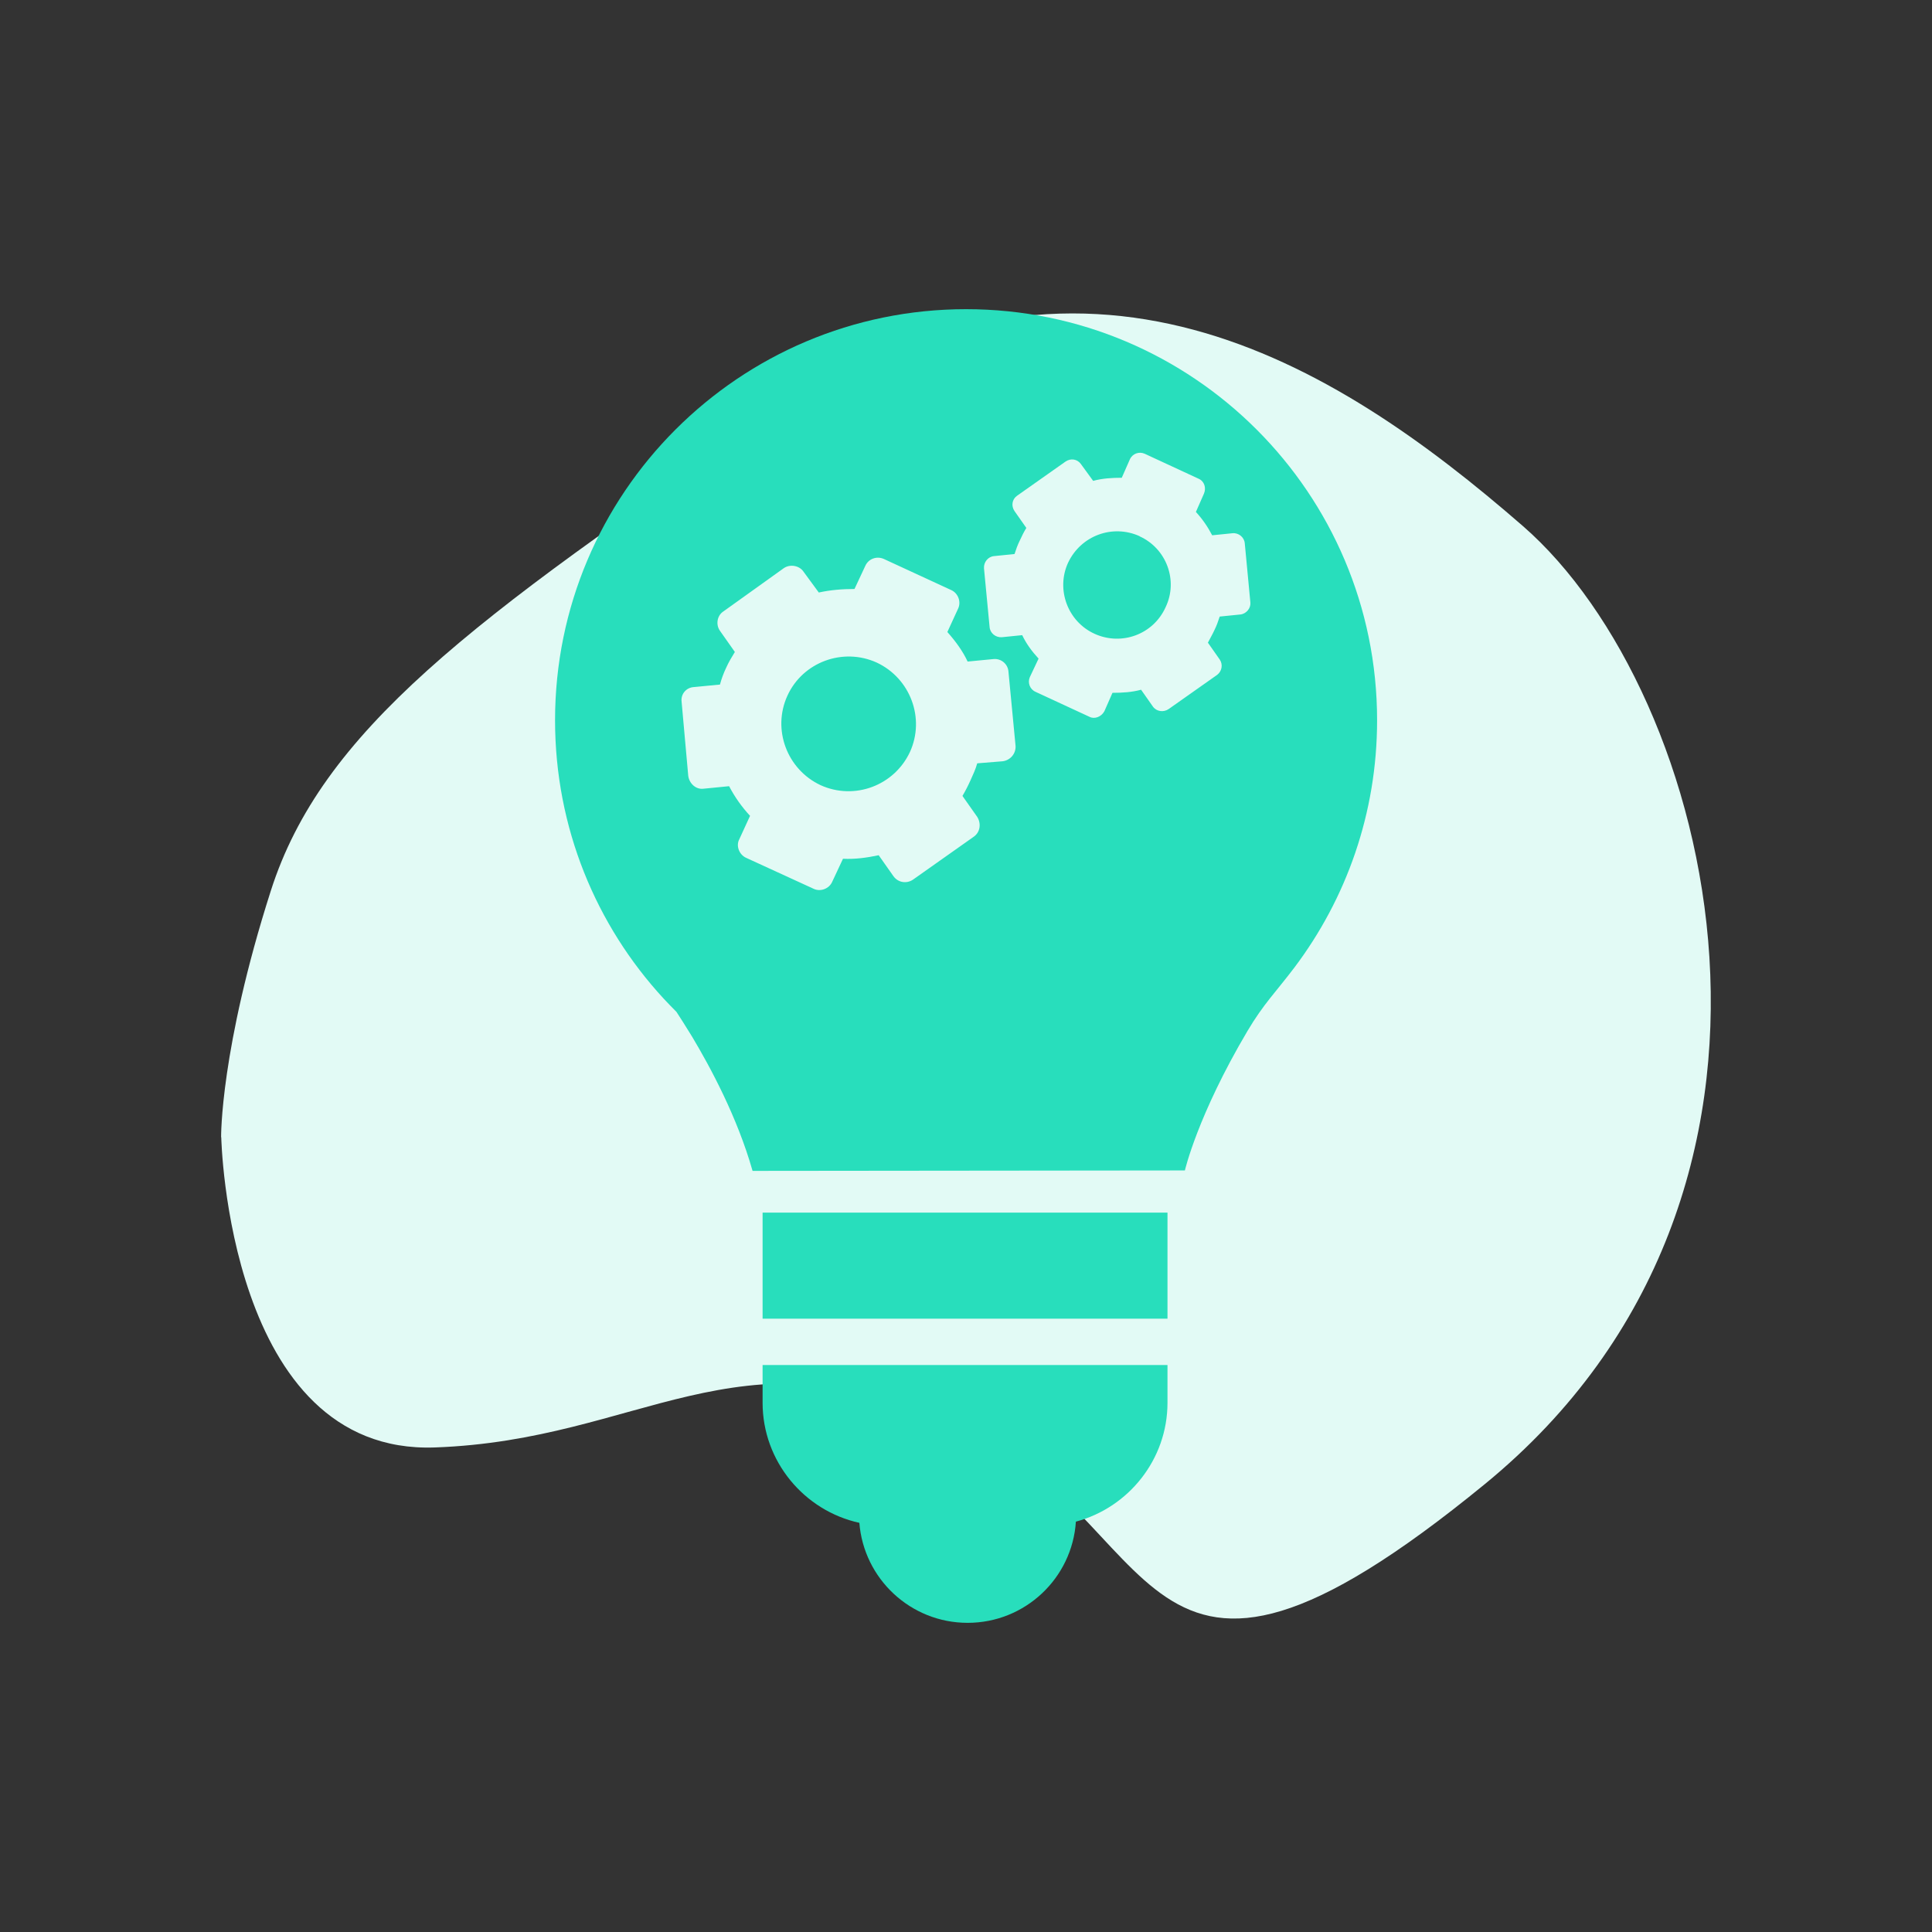 <?xml version="1.0" encoding="UTF-8"?>
<!DOCTYPE svg PUBLIC "-//W3C//DTD SVG 1.1//EN" "http://www.w3.org/Graphics/SVG/1.1/DTD/svg11.dtd">
<!-- Creator: CorelDRAW 2019 (64-Bit) -->
<svg xmlns="http://www.w3.org/2000/svg" xml:space="preserve" width="21.891mm" height="21.891mm" version="1.1" style="shape-rendering:geometricPrecision; text-rendering:geometricPrecision; image-rendering:optimizeQuality; fill-rule:evenodd; clip-rule:evenodd"
viewBox="0 0 130.98 130.98"
 xmlns:xlink="http://www.w3.org/1999/xlink"
 xmlns:xodm="http://www.corel.com/coreldraw/odm/2003">
 <rect x="0" y="0" width="130.98" height="130.98" fill="#333333" stroke="none"/>
 <defs>
  <style type="text/css">
   <![CDATA[
    .fil0 {fill:none}
    .fil2 {fill:#28DEBC}
    .fil1 {fill:#E2FAF5}
   ]]>
  </style>
 </defs>
 <g id="Layer_x0020_1">
  <g id="_3117083970720">
   <rect class="fil0" x="0" y="-0" width="130.98" height="130.98"/>
   <path class="fil1" d="M15 77.1c0,0 0.44,21.53 14.48,21.03 14.04,-0.5 20.28,-8.2 35.07,-1.82 14.8,6.37 11.89,24.14 36.12,4.3 24.23,-19.84 15.5,-53.7 2.57,-64.95 -12.93,-11.25 -29.79,-21.7 -50.62,-7.63 -20.83,14.07 -30.82,21.6 -34.26,32.36 -3.44,10.76 -3.37,16.71 -3.37,16.71z"/>
   <g>
    <path class="fil2" d="M79.15 92.54l0 2.56c0,3.85 -2.65,7.11 -6.21,8.06 -0.25,3.83 -3.44,6.86 -7.34,6.86 -3.87,0 -7.04,-2.99 -7.34,-6.78 -3.74,-0.82 -6.56,-4.17 -6.56,-8.14l0 -2.56 27.45 0z"/>
    <rect class="fil2" x="51.7" y="82.21" width="27.45" height="7.19"/>
    <path class="fil2" d="M65.49 20.96c15.39,0 27.87,12.48 27.87,27.87 0,6.3 -2.09,12.1 -5.61,16.77 -1.25,1.65 -2.09,2.46 -3.18,4.3 -3.39,5.73 -4.24,9.45 -4.24,9.45l-29.31 0.03c-1.03,-3.63 -2.85,-7.01 -4.1,-9.1 -0.45,-0.74 -0.82,-1.31 -1.06,-1.68 -0.29,-0.29 -0.58,-0.59 -0.86,-0.89 -4.58,-4.96 -7.37,-11.59 -7.37,-18.88 0,-15.39 12.48,-27.87 27.87,-27.87zm11.77 15.4c1.83,0.83 2.63,3.01 1.76,4.81 -0.83,1.84 -2.98,2.63 -4.81,1.8 -1.83,-0.83 -2.63,-3.01 -1.8,-4.82 0.87,-1.84 3.01,-2.63 4.85,-1.8l0 0zm3.81 -1.66c0.45,0.49 0.8,1 1.11,1.59l1.38 -0.14c0.42,-0.04 0.8,0.28 0.83,0.69l0.38 4.02c0.03,0.38 -0.28,0.76 -0.69,0.8l-1.39 0.14c-0.1,0.31 -0.21,0.62 -0.35,0.9 -0.14,0.31 -0.31,0.59 -0.45,0.87l0.8 1.14c0.24,0.35 0.14,0.8 -0.17,1.04l-3.29 2.32c-0.35,0.24 -0.83,0.17 -1.07,-0.17l-0.8 -1.14c-0.62,0.17 -1.28,0.21 -1.94,0.21l-0.55 1.25c-0.21,0.38 -0.66,0.55 -1,0.38l-3.67 -1.7c-0.38,-0.17 -0.55,-0.62 -0.38,-1l0.59 -1.25c-0.45,-0.49 -0.83,-1 -1.11,-1.59l-1.38 0.14c-0.42,0.03 -0.8,-0.28 -0.83,-0.69l-0.38 -3.98c-0.03,-0.42 0.28,-0.8 0.69,-0.83l1.38 -0.14c0.1,-0.31 0.21,-0.62 0.35,-0.9 0.14,-0.31 0.28,-0.59 0.45,-0.87l-0.8 -1.14c-0.24,-0.35 -0.17,-0.8 0.17,-1.04l3.29 -2.32c0.35,-0.24 0.8,-0.17 1.04,0.17l0.83 1.14c0.62,-0.17 1.28,-0.21 1.94,-0.21l0.55 -1.25c0.17,-0.38 0.62,-0.55 1,-0.38l3.67 1.7c0.38,0.17 0.52,0.62 0.35,1.01l-0.55 1.25zm-21.63 10.22c2.28,1.07 3.29,3.78 2.25,6.06 -1.07,2.29 -3.77,3.29 -6.06,2.25 -2.28,-1.07 -3.29,-3.78 -2.25,-6.06 1.04,-2.29 3.77,-3.29 6.06,-2.25l0 0zm4.78 -2.08c0.55,0.62 1.04,1.28 1.38,2.01l1.77 -0.17c0.52,-0.04 0.97,0.35 1,0.87l0.48 5.02c0.03,0.52 -0.35,0.97 -0.87,1.04l-1.73 0.14c-0.1,0.38 -0.28,0.76 -0.45,1.14 -0.17,0.38 -0.35,0.73 -0.55,1.07l1 1.42c0.28,0.45 0.21,1.04 -0.24,1.35l-4.12 2.91c-0.42,0.28 -1,0.21 -1.32,-0.24l-1 -1.42c-0.8,0.17 -1.59,0.28 -2.42,0.24l-0.73 1.56c-0.21,0.48 -0.8,0.69 -1.25,0.48l-4.6 -2.11c-0.45,-0.21 -0.69,-0.8 -0.45,-1.25l0.73 -1.59c-0.55,-0.59 -1.04,-1.28 -1.42,-2.01l-1.73 0.17c-0.52,0.07 -0.97,-0.35 -1.04,-0.87l-0.45 -5.02c-0.07,-0.52 0.31,-0.97 0.83,-1l1.77 -0.17c0.1,-0.38 0.24,-0.76 0.42,-1.14 0.17,-0.38 0.38,-0.73 0.59,-1.07l-1 -1.42c-0.31,-0.42 -0.21,-1.04 0.21,-1.32l4.12 -2.95c0.42,-0.28 1.04,-0.17 1.32,0.24l1.04 1.42c0.76,-0.17 1.59,-0.24 2.42,-0.24l0.73 -1.56c0.21,-0.48 0.76,-0.69 1.25,-0.48l4.57 2.11c0.48,0.21 0.69,0.8 0.48,1.25l-0.73 1.59z"/>
   </g>
  </g>
 </g>
</svg>
